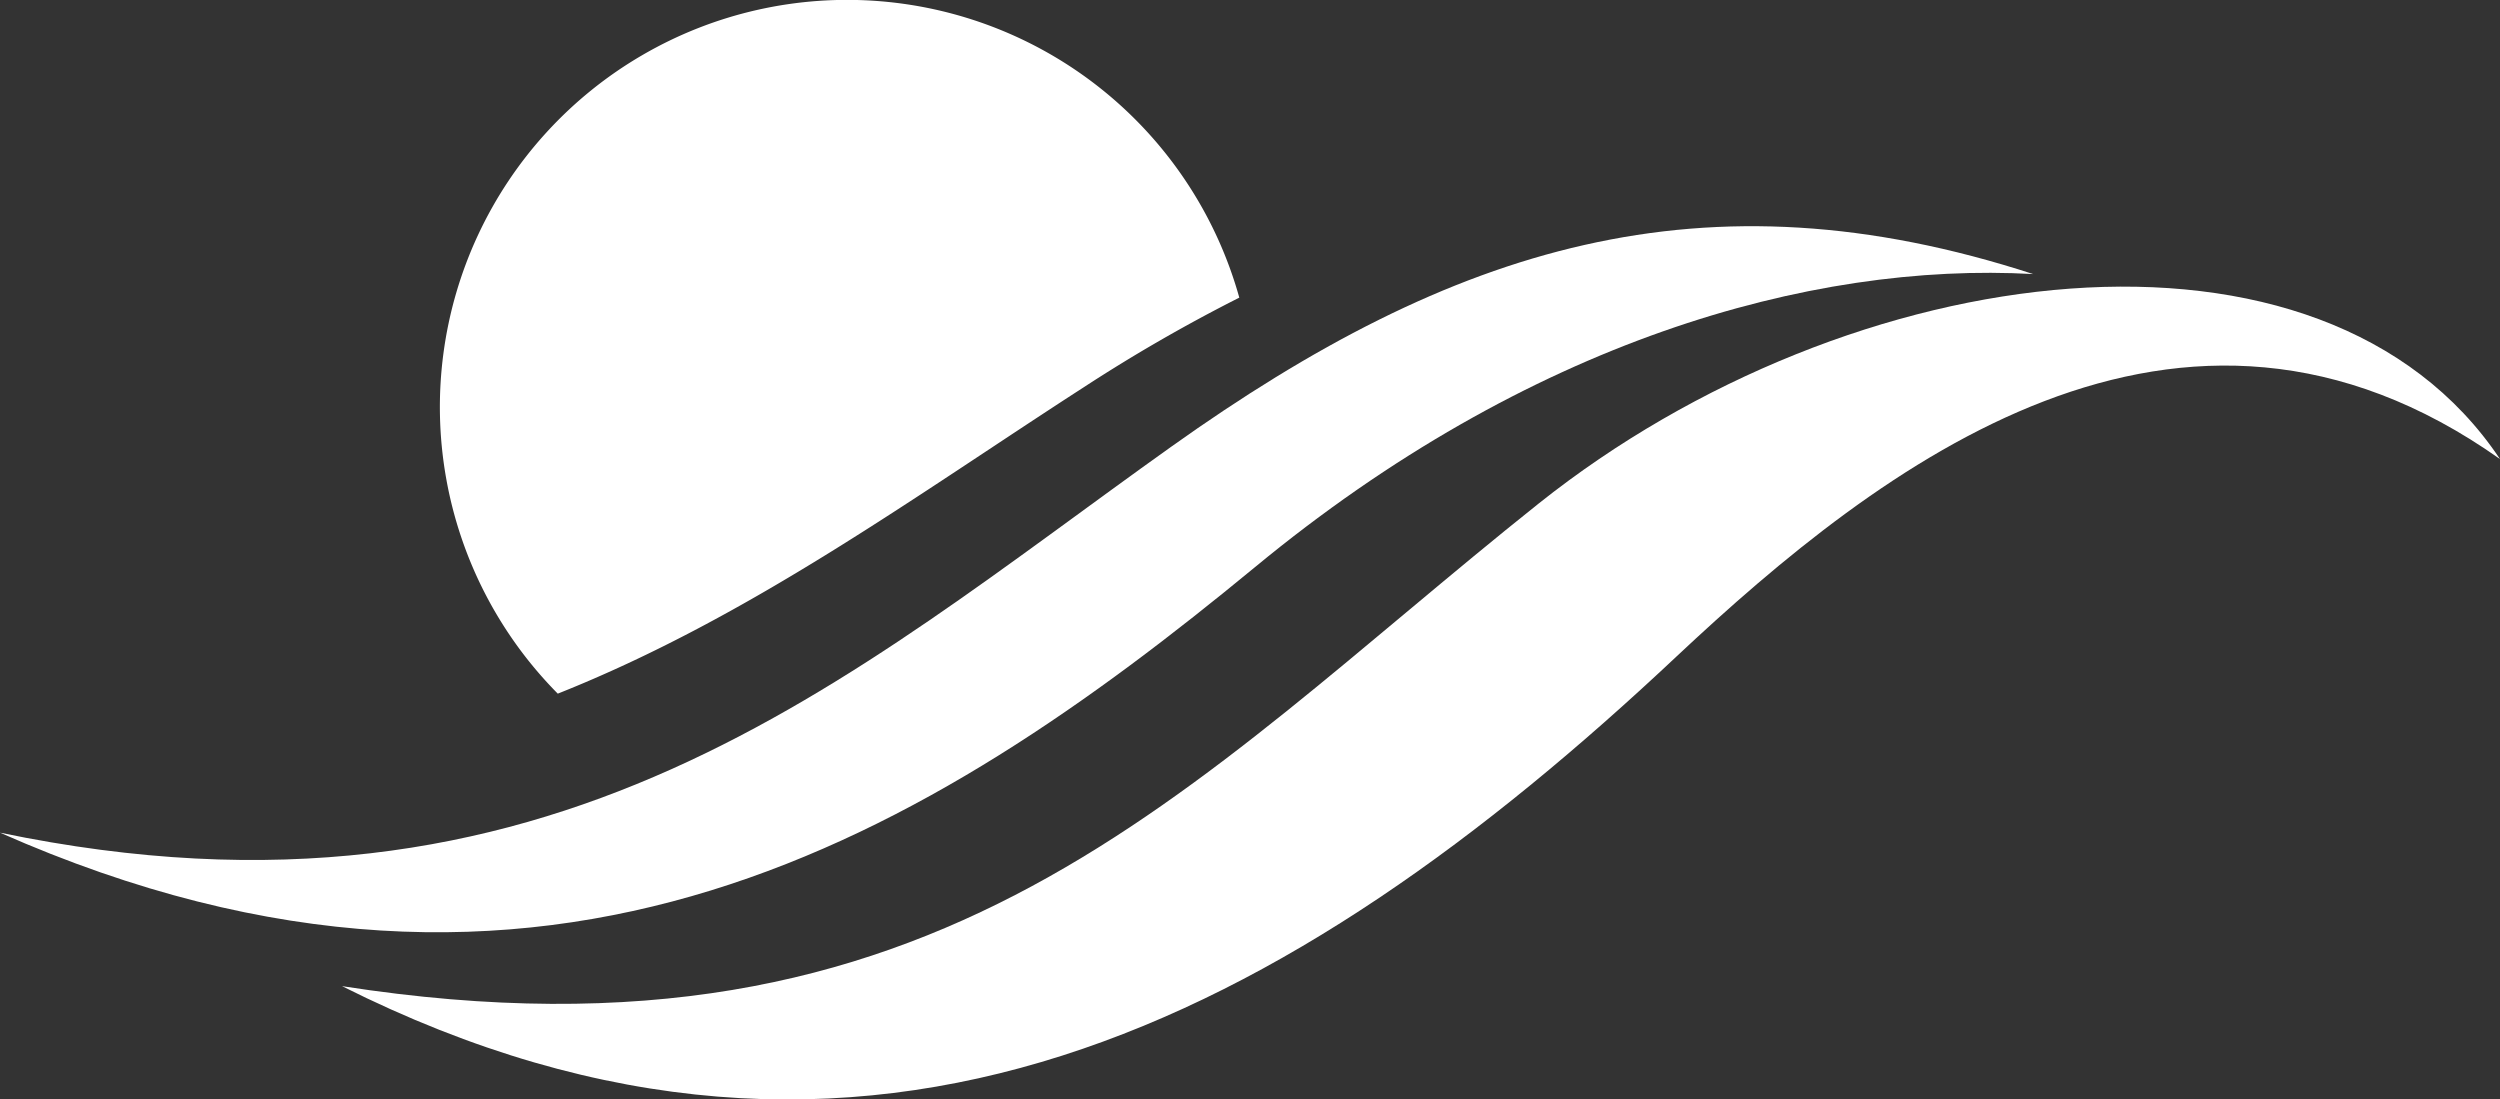 <?xml version="1.0" encoding="UTF-8"?>
<svg xmlns="http://www.w3.org/2000/svg" id="Layer_1" data-name="Layer 1" viewBox="0 0 310.78 136.63">
  <rect x="0" y="0" width="310.78" height="136.63" fill="#333333" stroke="none"/>
  <defs>
    <style>.cls-1{fill:#fff;}</style>
  </defs>
  <path class="cls-1" d="M2410.4,3634.83a203,203,0,0,1,19.38-11.17,50.62,50.62,0,1,0-84.72,49.23c23.89-9.5,44.46-24.59,65.34-38.06Z" transform="translate(-2275.72 -3586.66)"></path>
  <path class="cls-1" d="M2528.47,3620.73c-40.93-13.31-72.12-3.49-107.12,21.44-40.35,28.73-77,62.28-145.63,48,67.85,30,115.76.17,156-33,33.91-28,69-38,96.77-36.44Z" transform="translate(-2275.72 -3586.66)"></path>
  <path class="cls-1" d="M2586.5,3643.73c-22-32.93-80.65-25.42-119.5,5.52-44.17,35.2-74.18,71.62-148.76,60,65.23,32.74,118.06,4,165.91-41,25.3-23.73,62.51-52.71,102.35-24.52Z" transform="translate(-2275.72 -3586.66)"></path>
</svg>
